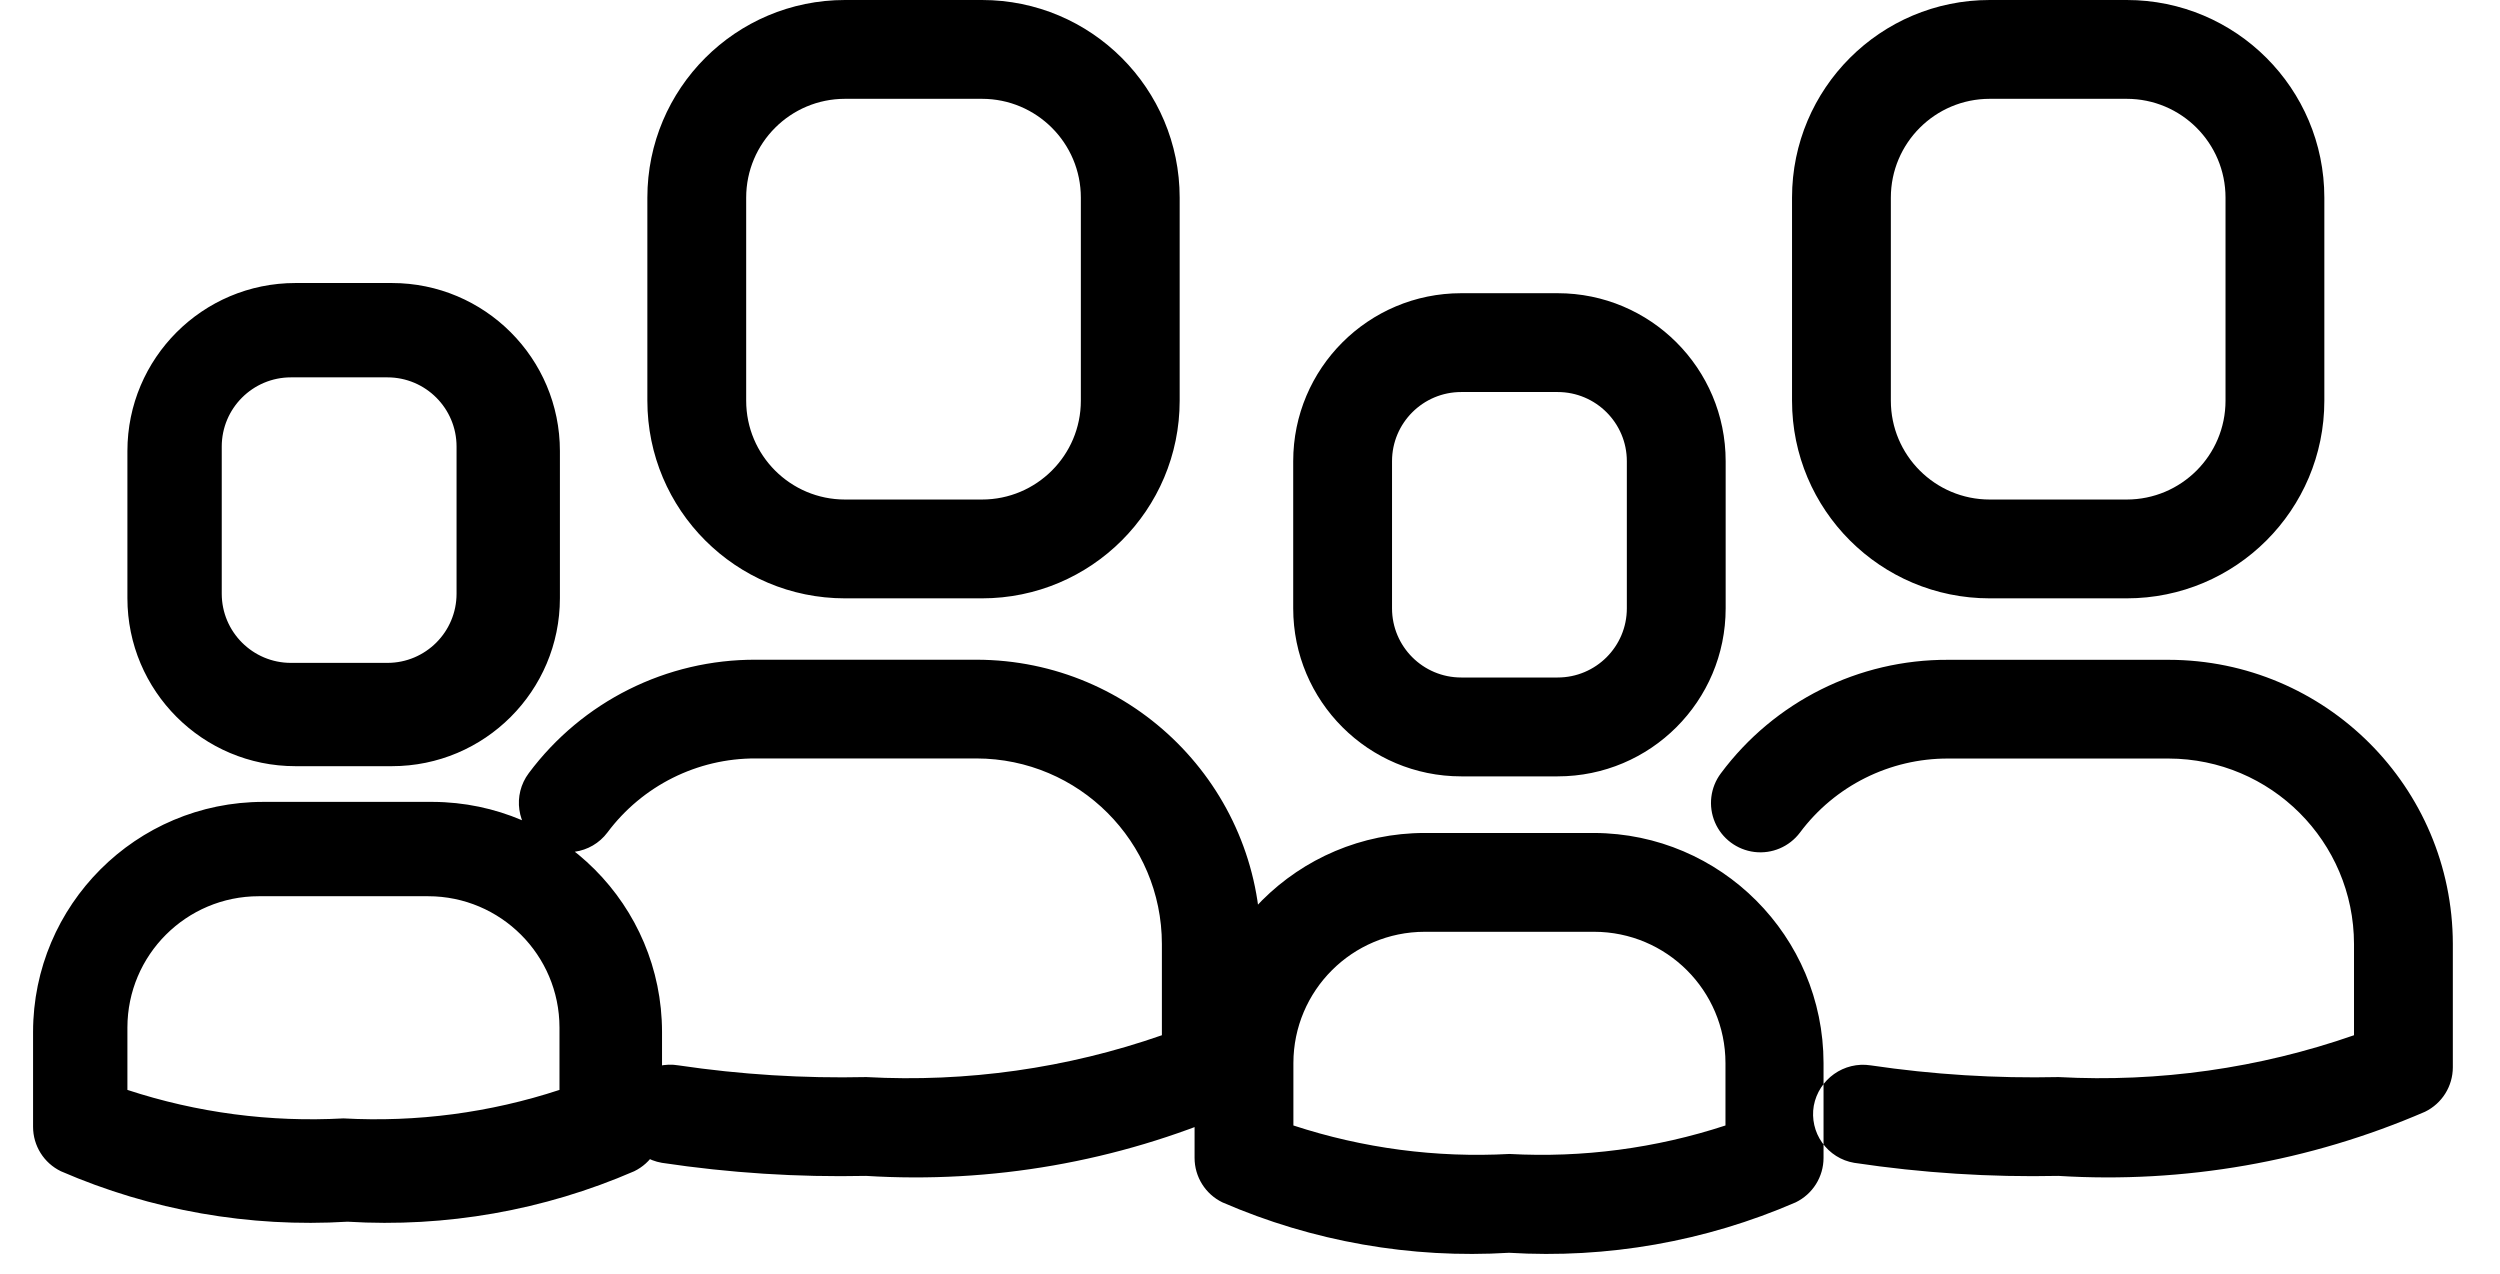 <?xml version="1.0" encoding="UTF-8"?>
<svg width="53px" height="27px" viewBox="0 0 53 27" version="1.1" xmlns="http://www.w3.org/2000/svg" xmlns:xlink="http://www.w3.org/1999/xlink">
    <!-- Generator: Sketch 52.5 (67469) - http://www.bohemiancoding.com/sketch -->
    <title>Untitled 2</title>
    <desc>Created with Sketch.</desc>
    <g id="Page-1" stroke="none" stroke-width="1" fill="none" fill-rule="evenodd">
        <g id="family-copy-2" fill="#000000" fill-rule="nonzero">
            <path d="M17.914,12.685 L20.818,12.685 C23.133,12.685 25.009,10.809 25.009,8.495 L25.009,4.19 C25.009,1.876 23.133,0 20.818,0 L17.914,0 C15.6,0 13.724,1.876 13.724,4.19 L13.724,8.495 C13.724,10.809 15.6,12.685 17.914,12.685 Z M15.819,4.19 C15.819,3.033 16.757,2.095 17.914,2.095 L20.818,2.095 C21.975,2.095 22.914,3.033 22.914,4.19 L22.914,8.495 C22.914,9.652 21.975,10.59 20.818,10.59 L17.914,10.59 C16.757,10.59 15.819,9.652 15.819,8.495 L15.819,4.19 Z M52,20.012 L52,22.626 C52,23.027 51.772,23.393 51.411,23.569 C48.963,24.628 46.3,25.094 43.638,24.929 C42.19,24.96 40.742,24.867 39.309,24.652 C39.035,24.606 38.791,24.452 38.63,24.225 C38.469,23.999 38.405,23.717 38.452,23.443 C38.557,22.877 39.093,22.497 39.661,22.586 C40.979,22.781 42.311,22.864 43.642,22.834 C45.767,22.949 47.895,22.648 49.905,21.947 L49.905,20.012 C49.901,17.842 48.144,16.085 45.974,16.081 L41.302,16.081 C40.065,16.077 38.898,16.659 38.159,17.651 C37.934,17.95 37.567,18.107 37.195,18.062 C36.824,18.017 36.504,17.778 36.357,17.434 C36.21,17.089 36.258,16.693 36.483,16.394 C37.616,14.872 39.405,13.979 41.302,13.988 L45.974,13.988 C49.3,13.992 51.995,16.686 52,20.012 Z M11.411,17.858 C11.874,18.205 12.531,18.111 12.878,17.648 C13.618,16.657 14.784,16.074 16.021,16.079 L20.702,16.079 C22.872,16.083 24.63,17.842 24.632,20.012 L24.632,21.947 C22.621,22.649 20.492,22.95 18.366,22.834 C17.034,22.864 15.702,22.781 14.385,22.586 C13.814,22.489 13.273,22.873 13.176,23.443 C13.078,24.014 13.462,24.555 14.033,24.652 C15.465,24.867 16.913,24.96 18.361,24.929 C21.023,25.094 23.687,24.628 26.135,23.569 C26.497,23.395 26.727,23.028 26.728,22.626 L26.728,20.012 C26.724,16.685 24.028,13.99 20.702,13.986 L16.029,13.986 C14.132,13.977 12.344,14.87 11.21,16.391 C10.863,16.854 10.956,17.51 11.418,17.858 L11.411,17.858 Z M30.978,6.216 C29.01,6.216 27.416,7.81 27.416,9.777 L27.416,12.897 C27.416,14.864 29.01,16.459 30.978,16.459 L33.022,16.459 C34.99,16.459 36.584,14.864 36.584,12.897 L36.584,9.777 C36.584,7.81 34.99,6.216 33.022,6.216 L30.978,6.216 Z M34.489,9.777 L34.489,12.897 C34.489,13.707 33.832,14.363 33.022,14.363 L30.978,14.363 C30.168,14.363 29.511,13.707 29.511,12.897 L29.511,9.777 C29.511,8.968 30.168,8.311 30.978,8.311 L33.022,8.311 C33.832,8.311 34.489,8.968 34.489,9.777 Z M33.796,17.659 L30.204,17.659 C27.511,17.66 25.327,19.843 25.325,22.536 L25.325,24.547 C25.325,24.949 25.554,25.315 25.915,25.49 C27.828,26.32 29.91,26.686 31.992,26.559 C34.073,26.686 36.155,26.32 38.068,25.49 C38.429,25.315 38.659,24.949 38.659,24.547 L38.659,22.536 C38.656,19.849 36.483,17.669 33.796,17.659 Z M36.58,23.86 C35.104,24.344 33.551,24.549 32,24.464 C30.449,24.549 28.896,24.344 27.42,23.86 L27.42,22.536 C27.422,21 28.668,19.755 30.204,19.754 L33.796,19.754 C35.332,19.755 36.578,21 36.58,22.536 L36.58,23.86 Z M6.263,6 C4.296,6 2.701,7.595 2.701,9.562 L2.701,12.681 C2.701,14.648 4.296,16.243 6.263,16.243 L8.308,16.243 C10.275,16.243 11.87,14.648 11.87,12.681 L11.87,9.562 C11.87,7.595 10.275,6 8.308,6 L6.263,6 Z M9.679,9.467 L9.679,12.586 C9.679,13.396 9.023,14.053 8.213,14.053 L6.168,14.053 C5.358,14.053 4.701,13.396 4.701,12.586 L4.701,9.467 C4.701,8.657 5.358,8 6.168,8 L8.213,8 C9.023,8 9.679,8.657 9.679,9.467 Z M9.172,17 L5.581,17 C2.887,17.001 0.703,19.184 0.701,21.877 L0.701,23.888 C0.701,24.29 0.93,24.656 1.292,24.831 C3.205,25.661 5.287,26.027 7.368,25.9 C9.449,26.027 11.531,25.661 13.444,24.831 C13.806,24.656 14.035,24.29 14.035,23.888 L14.035,21.877 C14.033,19.19 11.859,17.01 9.172,17 Z M11.861,23.106 C10.385,23.591 8.832,23.795 7.281,23.71 C5.73,23.795 4.177,23.591 2.701,23.106 L2.701,21.782 C2.703,20.246 3.949,19.001 5.486,19 L9.077,19 C10.613,19.001 11.859,20.246 11.861,21.782 L11.861,23.106 Z M37.991,8.495 C37.991,10.809 39.867,12.685 42.182,12.685 L45.086,12.685 C47.4,12.685 49.276,10.809 49.276,8.495 L49.276,4.19 C49.276,1.876 47.4,0 45.086,0 L42.182,0 C39.867,0 37.991,1.876 37.991,4.19 L37.991,8.495 Z M40.086,4.19 C40.086,3.033 41.025,2.095 42.182,2.095 L45.086,2.095 C46.243,2.095 47.181,3.033 47.181,4.19 L47.181,8.495 C47.181,9.652 46.243,10.59 45.086,10.59 L42.182,10.59 C41.025,10.59 40.086,9.652 40.086,8.495 L40.086,4.19 Z" id="Shape"></path>
        </g>
    </g>
</svg>